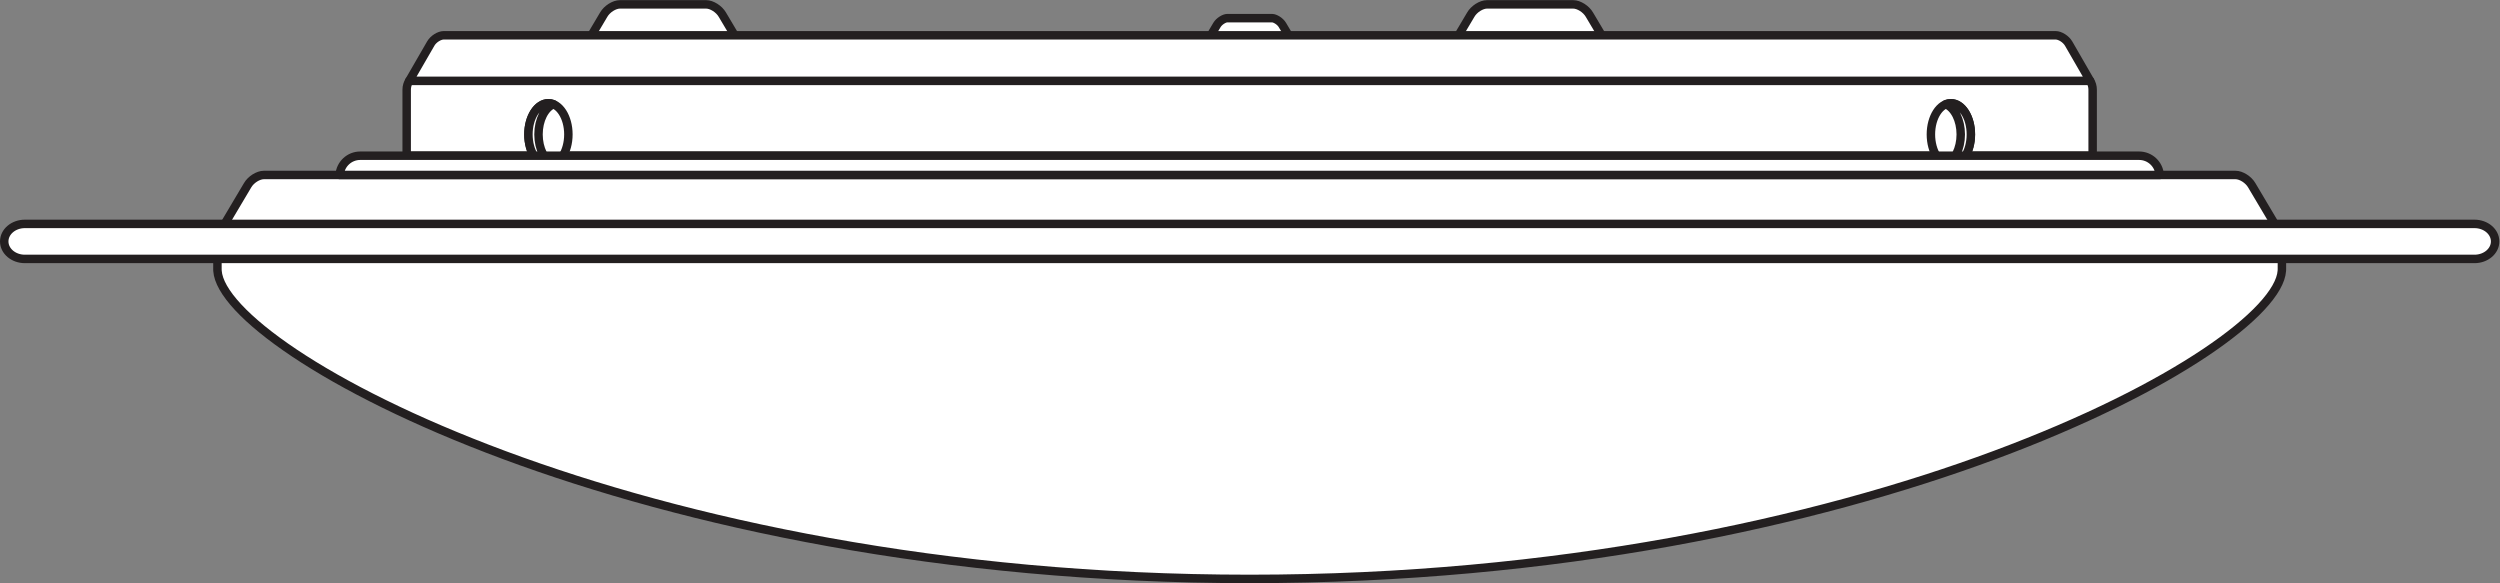 <?xml version="1.0" encoding="UTF-8" standalone="no"?>
<svg
   xmlns:dc="http://purl.org/dc/elements/1.1/"
   xmlns:cc="http://creativecommons.org/ns#"
   xmlns:rdf="http://www.w3.org/1999/02/22-rdf-syntax-ns#"
   xmlns:svg="http://www.w3.org/2000/svg"
   xmlns="http://www.w3.org/2000/svg"
   viewBox="0 0 279.173 65.12"
   height="65.12"
   width="279.173"
   xml:space="preserve"
   id="svg2"
   version="1.1"><rect x="0" y="0" width="279.173" height="65.12" fill="#808080" stroke="none"/><defs
     id="defs6" /><g
     transform="matrix(1.333,0,0,-1.333,0,65.12)"
     id="g10"><g
       transform="scale(0.1)"
       id="g12"><path
         id="path14"
         style="fill:#ffffff;fill-opacity:1;fill-rule:nonzero;stroke:none"
         d="m 1791.99,358.074 c 9.17,0 16.67,-7.129 17.26,-16.14 h 63.49 c 4.78,0 10.88,-3.868 13.64,-8.653 l 19.2,-32.324 h 167.37 c 9.55,0 17.29,-6.582 17.29,-14.687 0,-8.094 -7.74,-14.661 -17.29,-14.661 h -161.33 v -8.632 l -0.06,-1.356 C 1906.95,194.551 1563.65,3.547 1046.88,3.547 530.195,3.547 186.902,194.055 182.195,261.609 l -0.047,1.368 v 8.632 H 20.82 c -9.539,0 -17.277,6.567 -17.277,14.661 0,8.105 7.738,14.687 17.277,14.687 H 188.184 l 19.211,32.324 c 2.742,4.785 8.855,8.653 13.64,8.653 h 63.485 c 0.585,9.011 8.109,16.14 17.25,16.14 h 38.921 v 55.324 c 0,2.723 0.774,5.262 2.141,7.411 l 17.996,31.164 c 2.199,3.855 7.16,7 11.027,7 H 495.48 l 10.243,17.238 c 2.754,4.785 8.855,8.652 13.652,8.652 h 72.141 c 4.754,0 10.867,-3.867 13.629,-8.652 l 10.226,-17.238 h 398.979 l 5.08,8.566 c 1.94,3.309 6.32,5.781 8.68,5.781 h 37.56 c 2.37,0 6.73,-2.472 8.66,-5.781 l 5.08,-8.566 h 142.46 l 10.22,17.238 c 2.76,4.785 8.87,8.652 13.66,8.652 h 72.13 c 4.78,0 10.88,-3.867 13.63,-8.652 l 10.24,-17.238 h 380.17 c 3.87,0 8.81,-3.145 11.05,-7 l 17.98,-31.164 c 1.34,-2.149 2.12,-4.676 2.12,-7.411 v -55.324 h 38.92" /><path
         id="path16"
         style="fill:none;stroke:#231f20;stroke-width:5.45;stroke-linecap:round;stroke-linejoin:round;stroke-miterlimit:3.864;stroke-dasharray:none;stroke-opacity:1"
         d="m 1791.99,358.074 c 9.17,0 16.67,-7.129 17.26,-16.14 h 63.49 c 4.78,0 10.88,-3.868 13.64,-8.653 l 19.2,-32.324 h 167.37 c 9.55,0 17.29,-6.582 17.29,-14.687 0,-8.094 -7.74,-14.661 -17.29,-14.661 h -161.33 v -8.632 l -0.06,-1.356 C 1906.95,194.551 1563.65,3.547 1046.88,3.547 530.195,3.547 186.902,194.055 182.195,261.609 l -0.047,1.368 v 8.632 H 20.82 c -9.539,0 -17.277,6.567 -17.277,14.661 0,8.105 7.738,14.687 17.277,14.687 H 188.184 l 19.211,32.324 c 2.742,4.785 8.855,8.653 13.64,8.653 h 63.485 c 0.585,9.011 8.109,16.14 17.25,16.14 h 38.921 v 55.324 c 0,2.723 0.774,5.262 2.141,7.411 l 17.996,31.164 c 2.199,3.855 7.16,7 11.027,7 H 495.48 l 10.243,17.238 c 2.754,4.785 8.855,8.652 13.652,8.652 h 72.141 c 4.754,0 10.867,-3.867 13.629,-8.652 l 10.226,-17.238 h 398.979 l 5.08,8.566 c 1.94,3.309 6.32,5.781 8.68,5.781 h 37.56 c 2.37,0 6.73,-2.472 8.66,-5.781 l 5.08,-8.566 h 142.46 l 10.22,17.238 c 2.76,4.785 8.87,8.652 13.66,8.652 h 72.13 c 4.78,0 10.88,-3.867 13.63,-8.652 l 10.24,-17.238 h 380.17 c 3.87,0 8.81,-3.145 11.05,-7 l 17.98,-31.164 c 1.34,-2.149 2.12,-4.676 2.12,-7.411 v -55.324 z" /><path
         id="path18"
         style="fill:#ffffff;fill-opacity:1;fill-rule:nonzero;stroke:none"
         d="m 182.148,291.785 c 0,3.36 0.965,0.742 2.625,3.391 H 1909 c 1.67,-2.649 2.62,-0.02 2.62,-3.391 v -28.808 l -0.06,-1.356 C 1906.95,194.551 1563.65,3.547 1046.88,3.547 530.195,3.547 186.902,194.055 182.195,261.609 l -0.047,1.368 v 28.808" /><path
         id="path20"
         style="fill:none;stroke:#231f20;stroke-width:7.087;stroke-linecap:round;stroke-linejoin:round;stroke-miterlimit:3.864;stroke-dasharray:none;stroke-opacity:1"
         d="m 182.148,291.785 c 0,3.36 0.965,0.742 2.625,3.391 H 1909 c 1.67,-2.649 2.62,-0.02 2.62,-3.391 v -28.808 l -0.06,-1.356 C 1906.95,194.551 1563.65,3.547 1046.88,3.547 530.195,3.547 186.902,194.055 182.195,261.609 l -0.047,1.368 z" /><path
         id="path22"
         style="fill:#ffffff;fill-opacity:1;fill-rule:nonzero;stroke:none"
         d="m 1209.49,438.105 22.6,38.106 c 2.76,4.785 8.87,8.652 13.66,8.652 h 72.13 c 4.78,0 10.88,-3.867 13.63,-8.652 l 22.63,-38.106 h -144.65" /><path
         id="path24"
         style="fill:none;stroke:#231f20;stroke-width:7.087;stroke-linecap:round;stroke-linejoin:round;stroke-miterlimit:3.864;stroke-dasharray:none;stroke-opacity:1"
         d="m 1209.49,438.105 22.6,38.106 c 2.76,4.785 8.87,8.652 13.66,8.652 h 72.13 c 4.78,0 10.88,-3.867 13.63,-8.652 l 22.63,-38.106 z" /><path
         id="path26"
         style="fill:#ffffff;fill-opacity:1;fill-rule:nonzero;stroke:none"
         d="m 1028.11,473.32 h 37.56 c 2.37,0 6.73,-2.472 8.66,-5.781 l 17.47,-29.434 h -89.83 l 17.46,29.434 c 1.94,3.309 6.32,5.781 8.68,5.781" /><path
         id="path28"
         style="fill:none;stroke:#231f20;stroke-width:7.087;stroke-linecap:round;stroke-linejoin:round;stroke-miterlimit:3.864;stroke-dasharray:none;stroke-opacity:1"
         d="m 1028.11,473.32 h 37.56 c 2.37,0 6.73,-2.472 8.66,-5.781 l 17.47,-29.434 h -89.83 l 17.46,29.434 c 1.94,3.309 6.32,5.781 8.68,5.781 z" /><path
         id="path30"
         style="fill:#ffffff;fill-opacity:1;fill-rule:nonzero;stroke:none"
         d="m 483.125,438.105 22.598,38.106 c 2.754,4.785 8.855,8.652 13.652,8.652 h 72.141 c 4.754,0 10.867,-3.867 13.629,-8.652 l 22.628,-38.106 H 483.125" /><path
         id="path32"
         style="fill:none;stroke:#231f20;stroke-width:7.087;stroke-linecap:round;stroke-linejoin:round;stroke-miterlimit:3.864;stroke-dasharray:none;stroke-opacity:1"
         d="m 483.125,438.105 22.598,38.106 c 2.754,4.785 8.855,8.652 13.652,8.652 h 72.141 c 4.754,0 10.867,-3.867 13.629,-8.652 l 22.628,-38.106 z" /><path
         id="path34"
         style="fill:#ffffff;fill-opacity:1;fill-rule:nonzero;stroke:none"
         d="m 184.773,295.176 22.622,38.105 c 2.742,4.785 8.855,8.653 13.64,8.653 H 1872.74 c 4.78,0 10.88,-3.868 13.64,-8.653 L 1909,295.176 H 184.773" /><path
         id="path36"
         style="fill:none;stroke:#231f20;stroke-width:7.087;stroke-linecap:round;stroke-linejoin:round;stroke-miterlimit:3.864;stroke-dasharray:none;stroke-opacity:1"
         d="m 184.773,295.176 22.622,38.105 c 2.742,4.785 8.855,8.653 13.64,8.653 H 1872.74 c 4.78,0 10.88,-3.868 13.64,-8.653 L 1909,295.176 Z" /><path
         id="path38"
         style="fill:#ffffff;fill-opacity:1;fill-rule:nonzero;stroke:none"
         d="m 340.691,413.398 c 0,2.723 0.774,5.262 2.141,7.411 H 1750.95 c 1.34,-2.149 2.12,-4.676 2.12,-7.411 V 358.074 H 340.691 v 55.324" /><path
         id="path40"
         style="fill:none;stroke:#231f20;stroke-width:7.087;stroke-linecap:round;stroke-linejoin:round;stroke-miterlimit:3.864;stroke-dasharray:none;stroke-opacity:1"
         d="m 340.691,413.398 c 0,2.723 0.774,5.262 2.141,7.411 H 1750.95 c 1.34,-2.149 2.12,-4.676 2.12,-7.411 V 358.074 H 340.691 Z" /><path
         id="path42"
         style="fill:#ffffff;fill-opacity:1;fill-rule:nonzero;stroke:none"
         d="m 342.832,420.809 17.996,31.164 c 2.199,3.855 7.16,7 11.027,7 H 1721.92 c 3.87,0 8.81,-3.145 11.05,-7 l 17.98,-31.164 H 342.832" /><path
         id="path44"
         style="fill:none;stroke:#231f20;stroke-width:7.087;stroke-linecap:round;stroke-linejoin:round;stroke-miterlimit:3.864;stroke-dasharray:none;stroke-opacity:1"
         d="m 342.832,420.809 17.996,31.164 c 2.199,3.855 7.16,7 11.027,7 H 1721.92 c 3.87,0 8.81,-3.145 11.05,-7 l 17.98,-31.164 z" /><path
         id="path46"
         style="fill:#ffffff;fill-opacity:1;fill-rule:evenodd;stroke:none"
         d="m 442.668,375.918 c 0,14.434 7.488,26.121 16.734,26.121 9.258,0 16.75,-11.687 16.75,-26.121 0,-14.426 -7.492,-26.121 -16.75,-26.121 -9.246,0 -16.734,11.695 -16.734,26.121" /><path
         id="path48"
         style="fill:none;stroke:#231f20;stroke-width:7.087;stroke-linecap:round;stroke-linejoin:round;stroke-miterlimit:3.864;stroke-dasharray:none;stroke-opacity:1"
         d="m 442.668,375.918 c 0,14.434 7.488,26.121 16.734,26.121 9.258,0 16.75,-11.687 16.75,-26.121 0,-14.426 -7.492,-26.121 -16.75,-26.121 -9.246,0 -16.734,11.695 -16.734,26.121 z" /><path
         id="path50"
         style="fill:#ffffff;fill-opacity:1;fill-rule:nonzero;stroke:none"
         d="m 442.668,375.918 c 0,14.434 7.488,26.121 16.734,26.121 1.477,0 2.903,-0.281 4.25,-0.84 -7.214,-2.918 -12.531,-13.133 -12.531,-25.281 0,-12.141 5.317,-22.355 12.531,-25.281 -1.347,-0.547 -2.773,-0.84 -4.25,-0.84 -9.246,0 -16.734,11.695 -16.734,26.121" /><path
         id="path52"
         style="fill:none;stroke:#231f20;stroke-width:7.087;stroke-linecap:round;stroke-linejoin:round;stroke-miterlimit:3.864;stroke-dasharray:none;stroke-opacity:1"
         d="m 442.668,375.918 c 0,14.434 7.488,26.121 16.734,26.121 1.477,0 2.903,-0.281 4.25,-0.84 -7.214,-2.918 -12.531,-13.133 -12.531,-25.281 0,-12.141 5.317,-22.355 12.531,-25.281 -1.347,-0.547 -2.773,-0.84 -4.25,-0.84 -9.246,0 -16.734,11.695 -16.734,26.121 z" /><path
         id="path54"
         style="fill:#ffffff;fill-opacity:1;fill-rule:evenodd;stroke:none"
         d="m 1651.06,375.918 c 0,14.434 -7.5,26.121 -16.76,26.121 -9.26,0 -16.73,-11.687 -16.73,-26.121 0,-14.426 7.47,-26.121 16.73,-26.121 9.26,0 16.76,11.695 16.76,26.121" /><path
         id="path56"
         style="fill:none;stroke:#231f20;stroke-width:7.087;stroke-linecap:round;stroke-linejoin:round;stroke-miterlimit:3.864;stroke-dasharray:none;stroke-opacity:1"
         d="m 1651.06,375.918 c 0,14.434 -7.5,26.121 -16.76,26.121 -9.26,0 -16.73,-11.687 -16.73,-26.121 0,-14.426 7.47,-26.121 16.73,-26.121 9.26,0 16.76,11.695 16.76,26.121 z" /><path
         id="path58"
         style="fill:#ffffff;fill-opacity:1;fill-rule:nonzero;stroke:none"
         d="m 1651.06,375.918 c 0,14.434 -7.5,26.121 -16.76,26.121 -1.45,0 -2.86,-0.281 -4.23,-0.84 7.2,-2.918 12.51,-13.133 12.51,-25.281 0,-12.141 -5.31,-22.355 -12.51,-25.281 1.37,-0.547 2.78,-0.84 4.23,-0.84 9.26,0 16.76,11.695 16.76,26.121" /><path
         id="path60"
         style="fill:none;stroke:#231f20;stroke-width:7.087;stroke-linecap:round;stroke-linejoin:round;stroke-miterlimit:3.864;stroke-dasharray:none;stroke-opacity:1"
         d="m 1651.06,375.918 c 0,14.434 -7.5,26.121 -16.76,26.121 -1.45,0 -2.86,-0.281 -4.23,-0.84 7.2,-2.918 12.51,-13.133 12.51,-25.281 0,-12.141 -5.31,-22.355 -12.51,-25.281 1.37,-0.547 2.78,-0.84 4.23,-0.84 9.26,0 16.76,11.695 16.76,26.121 z" /><path
         id="path62"
         style="fill:#ffffff;fill-opacity:1;fill-rule:nonzero;stroke:none"
         d="m 1791.99,358.074 c 9.17,0 16.67,-7.129 17.26,-16.14 H 284.52 c 0.585,9.011 8.109,16.14 17.25,16.14 h 1490.22" /><path
         id="path64"
         style="fill:none;stroke:#231f20;stroke-width:7.087;stroke-linecap:round;stroke-linejoin:round;stroke-miterlimit:3.864;stroke-dasharray:none;stroke-opacity:1"
         d="m 1791.99,358.074 c 9.17,0 16.67,-7.129 17.26,-16.14 H 284.52 c 0.585,9.011 8.109,16.14 17.25,16.14 z" /><path
         id="path66"
         style="fill:#ffffff;fill-opacity:1;fill-rule:evenodd;stroke:none"
         d="m 3.543,286.27 c 0,8.105 7.738,14.687 17.277,14.687 H 2072.95 c 9.55,0 17.29,-6.582 17.29,-14.687 v 0 c 0,-8.094 -7.74,-14.661 -17.29,-14.661 H 20.82 c -9.539,0 -17.277,6.567 -17.277,14.661 v 0" /><path
         id="path68"
         style="fill:none;stroke:#231f20;stroke-width:7.087;stroke-linecap:round;stroke-linejoin:round;stroke-miterlimit:3.864;stroke-dasharray:none;stroke-opacity:1"
         d="m 3.543,286.27 c 0,8.105 7.738,14.687 17.277,14.687 H 2072.95 c 9.55,0 17.29,-6.582 17.29,-14.687 v 0 c 0,-8.094 -7.74,-14.661 -17.29,-14.661 H 20.82 c -9.539,0 -17.277,6.567 -17.277,14.661 z" /></g></g></svg>